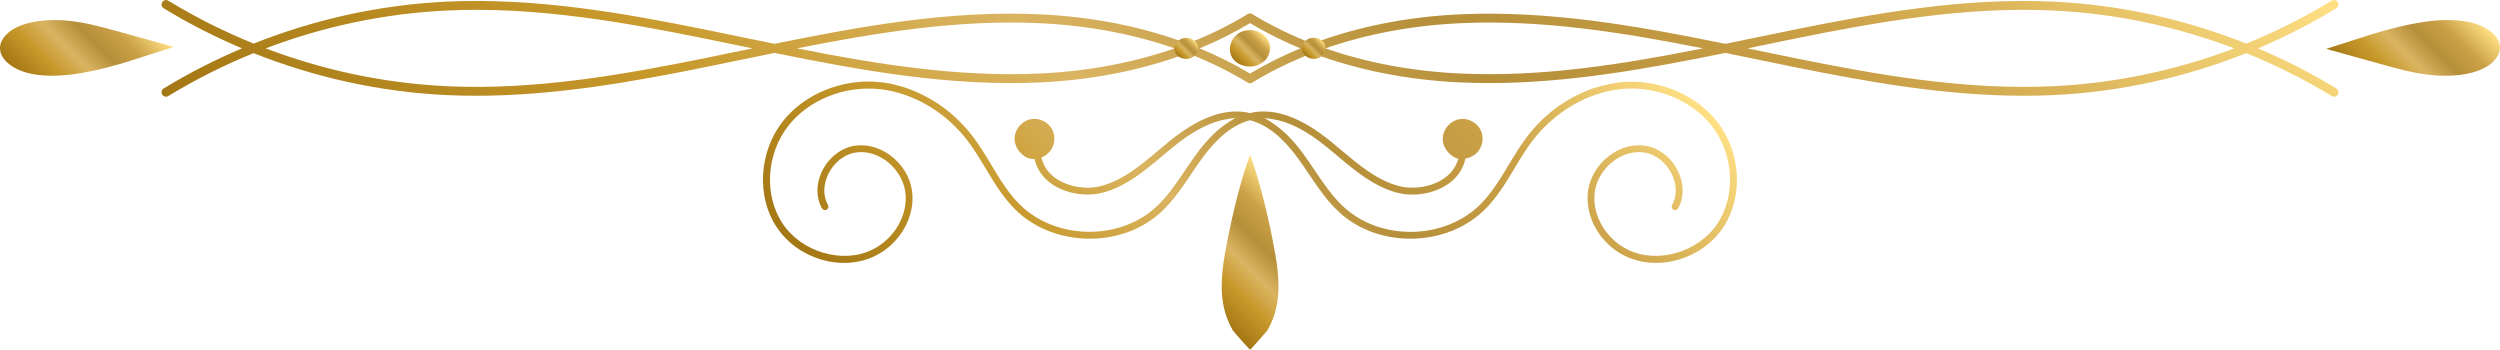 <?xml version="1.0" encoding="UTF-8"?>
<svg id="Layer_1" data-name="Layer 1" xmlns="http://www.w3.org/2000/svg" xmlns:xlink="http://www.w3.org/1999/xlink" viewBox="0 0 444.55 62.16">
  <defs>
    <style>
      .cls-1 {
        fill: url(#linear-gradient-2);
      }

      .cls-2 {
        fill: url(#linear-gradient-6);
      }

      .cls-3 {
        fill: url(#linear-gradient-5);
      }

      .cls-4 {
        fill: url(#linear-gradient-7);
      }

      .cls-5 {
        fill: url(#linear-gradient-3);
      }

      .cls-6 {
        fill: url(#linear-gradient);
      }

      .cls-7 {
        fill: url(#linear-gradient-4);
      }

      .cls-8 {
        fill: url(#linear-gradient-8);
      }
    </style>
    <linearGradient id="linear-gradient" x1="121.43" y1="109.44" x2="323.12" y2="-92.25" gradientUnits="userSpaceOnUse">
      <stop offset="0" stop-color="#c9a34a"/>
      <stop offset="0" stop-color="#a47715"/>
      <stop offset=".23" stop-color="#c7992b"/>
      <stop offset=".41" stop-color="#dab461"/>
      <stop offset=".59" stop-color="#b68f3a"/>
      <stop offset=".77" stop-color="#cba147"/>
      <stop offset="1" stop-color="#ffe084"/>
    </linearGradient>
    <linearGradient id="linear-gradient-2" x1="421.65" y1="16.68" x2="437.84" y2=".48" xlink:href="#linear-gradient"/>
    <linearGradient id="linear-gradient-3" x1="6.71" y1="16.55" x2="22.91" y2=".35" xlink:href="#linear-gradient"/>
    <linearGradient id="linear-gradient-4" x1="175.64" y1="78.31" x2="268.91" y2="-14.96" xlink:href="#linear-gradient"/>
    <linearGradient id="linear-gradient-5" x1="213.61" y1="53.52" x2="230.95" y2="36.19" xlink:href="#linear-gradient"/>
    <linearGradient id="linear-gradient-6" x1="219.82" y1="11.06" x2="224.69" y2="6.19" xlink:href="#linear-gradient"/>
    <linearGradient id="linear-gradient-7" x1="209.52" y1="10.03" x2="212.36" y2="7.19" xlink:href="#linear-gradient"/>
    <linearGradient id="linear-gradient-8" x1="232.19" y1="10" x2="235.03" y2="7.16" xlink:href="#linear-gradient"/>
  </defs>
  <g>
    <path class="cls-6" d="M415.45,15.73c-4.46-2.72-9.13-5.1-13.93-7.13,4.8-2.03,9.47-4.41,13.93-7.13,.37-.23,.49-.71,.26-1.09-.23-.37-.71-.49-1.09-.26-4.85,2.96-9.93,5.5-15.18,7.63-10.85-4.32-22.39-6.87-34.09-7.45-16.09-.8-32.32,2.15-46.27,4.97-2.28,.46-4.55,.93-6.82,1.4-1.81,.38-3.63,.75-5.45,1.12-15.46-3.15-31.35-5.99-47.31-5.24-9.37,.44-18.21,2.22-26.13,5.2-3.8-1.47-7.38-3.21-10.69-5.24-.25-.16-.57-.16-.83,0-3.31,2.03-6.89,3.77-10.69,5.24-7.93-2.98-16.77-4.76-26.13-5.2-15.96-.76-31.85,2.09-47.31,5.24-1.82-.37-3.64-.75-5.45-1.12-2.27-.47-4.54-.94-6.82-1.4C111.52,2.45,95.28-.5,79.2,.3c-11.7,.58-23.24,3.13-34.09,7.45C39.86,5.62,34.77,3.08,29.93,.12c-.37-.23-.86-.11-1.09,.26-.23,.37-.11,.86,.26,1.09,4.46,2.72,9.13,5.1,13.93,7.13-4.8,2.03-9.47,4.41-13.93,7.13-.37,.23-.49,.71-.26,1.09,.15,.24,.41,.38,.67,.38,.14,0,.28-.04,.41-.12,4.85-2.96,9.93-5.5,15.18-7.63,10.85,4.32,22.39,6.87,34.09,7.45,1.82,.09,3.64,.13,5.47,.13,14.27,0,28.43-2.6,40.8-5.1,2.28-.46,4.55-.93,6.82-1.4,1.81-.38,3.63-.75,5.45-1.12,15.46,3.15,31.35,6,47.31,5.24,9.37-.44,18.21-2.22,26.13-5.2,3.8,1.47,7.38,3.21,10.69,5.24,.13,.08,.27,.12,.41,.12s.29-.04,.41-.12c3.31-2.03,6.89-3.77,10.69-5.24,7.93,2.98,16.77,4.76,26.13,5.2,1.77,.08,3.53,.12,5.3,.12,14.18,0,28.26-2.56,42.02-5.36,1.82,.37,3.64,.75,5.45,1.12,2.27,.47,4.54,.94,6.82,1.4,12.37,2.5,26.53,5.1,40.8,5.1,1.82,0,3.65-.04,5.47-.13,11.7-.58,23.24-3.13,34.09-7.45,5.25,2.13,10.33,4.67,15.18,7.63,.13,.08,.27,.12,.41,.12,.27,0,.53-.13,.67-.38,.23-.37,.11-.86-.26-1.09ZM131.96,8.98c-2.27,.47-4.54,.94-6.81,1.4-13.86,2.8-29.97,5.73-45.88,4.94-10.96-.54-21.79-2.83-32.02-6.72,10.23-3.89,21.06-6.18,32.02-6.72,15.91-.79,32.02,2.14,45.88,4.94,2.27,.46,4.54,.93,6.81,1.4,.61,.13,1.23,.25,1.85,.38-.62,.13-1.23,.26-1.85,.38Zm53.01,4.09c-14.52,.69-29.04-1.65-43.24-4.47,14.2-2.82,28.73-5.16,43.24-4.47,8.52,.4,16.59,1.93,23.9,4.47-7.32,2.54-15.39,4.07-23.9,4.47Zm37.31,.02c-2.81-1.69-5.81-3.18-8.96-4.49,3.15-1.3,6.15-2.8,8.96-4.49,2.81,1.69,5.81,3.19,8.96,4.49-3.15,1.3-6.15,2.8-8.96,4.49Zm37.31-.02c-8.52-.4-16.59-1.93-23.9-4.47,7.32-2.54,15.39-4.07,23.9-4.47,14.52-.69,29.04,1.65,43.24,4.47-14.2,2.82-28.72,5.16-43.24,4.47Zm105.69,2.25c-15.91,.79-32.02-2.14-45.88-4.94-2.27-.46-4.54-.93-6.81-1.4-.61-.13-1.23-.25-1.85-.38,.62-.13,1.23-.26,1.85-.38,2.27-.47,4.54-.94,6.81-1.4,13.86-2.8,29.97-5.73,45.88-4.94,10.96,.54,21.79,2.83,32.02,6.72-10.23,3.89-21.06,6.18-32.02,6.72Z"/>
    <path class="cls-1" d="M444.52,8.05c-.23-1.53-1.8-2.97-4.09-3.75-3.01-1.02-6.81-.85-10.16-.29-5.91,.98-11.17,3-16.63,4.68,3.33,.93,6.67,1.85,10,2.78,2.87,.8,5.8,1.61,8.95,1.9,3.14,.29,6.6,0,9.03-1.2,2.02-1,3.13-2.58,2.9-4.11Z"/>
    <path class="cls-5" d="M20.9,5.57c-2.87-.8-5.8-1.61-8.94-1.9-3.15-.29-6.6,0-9.03,1.2C.91,5.86-.2,7.44,.03,8.98c.23,1.53,1.8,2.97,4.09,3.75,3.01,1.02,6.81,.85,10.16,.29,5.91-.98,11.17-3,16.63-4.68-3.33-.93-6.67-1.85-10-2.78Z"/>
  </g>
  <g>
    <path class="cls-7" d="M138.07,40.33c3.75,5.74,11.61,8.07,17.54,5.18,4.46-2.17,7.22-7.06,6.56-11.62-.35-2.44-1.77-4.74-3.89-6.29-1.95-1.43-4.22-2.02-6.38-1.67-2.38,.39-4.57,2.12-5.73,4.52-1.09,2.26-1.09,4.67-.01,6.6,.08,.14,.21,.24,.37,.29,.16,.04,.32,.02,.46-.05,.14-.08,.24-.21,.29-.37,.04-.16,.02-.32-.05-.46-.89-1.59-.87-3.58,.04-5.48,.99-2.05,2.84-3.53,4.83-3.85,1.84-.3,3.78,.22,5.46,1.45,1.83,1.34,3.1,3.39,3.41,5.48,.59,4.05-1.89,8.41-5.89,10.35-5.3,2.58-12.62,.4-15.98-4.75-3.25-4.98-2.83-12.21,1-17.18,3.63-4.72,10.07-7.31,16.4-6.62,5.87,.64,11.7,4.08,15.59,9.21,1.17,1.54,2.19,3.24,3.18,4.89,1.5,2.5,3.06,5.08,5.16,7.2,6.76,6.8,18.9,7.09,25.97,.6,2.16-1.98,3.81-4.42,5.4-6.79,.67-.99,1.34-1.99,2.05-2.95,2.7-3.67,5.43-5.83,8.35-6.62l.08-.02,.08,.02c2.92,.79,5.65,2.95,8.35,6.62,.71,.96,1.39,1.97,2.04,2.94,1.6,2.38,3.25,4.82,5.41,6.8,7.07,6.48,19.21,6.2,25.97-.6,2.11-2.12,3.66-4.7,5.16-7.2,.99-1.65,2.01-3.35,3.18-4.89,3.89-5.12,9.72-8.56,15.59-9.21,6.33-.69,12.76,1.91,16.4,6.62,3.83,4.97,4.25,12.19,1,17.18-3.36,5.16-10.68,7.33-15.98,4.75-3.99-1.95-6.47-6.3-5.89-10.35,.3-2.09,1.58-4.14,3.41-5.48,1.69-1.23,3.63-1.75,5.46-1.45,1.99,.33,3.84,1.8,4.83,3.85,.91,1.9,.93,3.89,.04,5.48-.08,.14-.1,.31-.05,.46,.04,.16,.15,.29,.29,.37,.14,.08,.31,.1,.46,.05,.16-.04,.29-.15,.37-.29,1.08-1.94,1.08-4.35-.01-6.6-1.16-2.4-3.35-4.14-5.73-4.52-2.16-.35-4.43,.24-6.38,1.67-2.12,1.55-3.54,3.85-3.89,6.29-.66,4.56,2.1,9.45,6.56,11.62,5.93,2.89,13.79,.56,17.54-5.18,3.52-5.4,3.08-13.22-1.06-18.59-3.43-4.45-9.3-7.21-15.33-7.21-.72,0-1.45,.04-2.16,.12-.53,.06-1.06,.16-1.58,.26l-.11,.02s-2.56,.56-3.71,1.05h0s-.7,.29-.7,.29c-4.03,1.69-7.6,4.47-10.32,8.06-1.2,1.58-2.24,3.31-3.25,4.98-1.54,2.56-2.99,4.97-4.99,6.98-6.32,6.36-17.67,6.62-24.29,.56-2.05-1.88-3.58-4.15-5.21-6.56-.67-.99-1.36-2.02-2.08-3-1.82-2.48-3.66-4.29-5.62-5.54l-1.22-.78,1.43,.22c2.93,.44,6.08,2.06,9.61,4.94,.63,.51,1.25,1.03,1.87,1.55,3.2,2.69,6.51,5.48,10.61,6.57,2.98,.79,6.52,.22,9.03-1.47,1.63-1.1,2.71-2.61,3.12-4.38l.04-.19,.19-.04c.62-.15,1.21-.43,1.65-.81,1.18-1,1.56-2.8,.9-4.2-.66-1.39-2.3-2.24-3.82-1.97-1.51,.27-2.77,1.62-2.93,3.16-.14,1.34,.54,2.62,1.86,3.51,.16,.11,.35,.2,.6,.28l.29,.09-.09,.29c-.56,1.73-1.81,2.78-2.5,3.24-2.22,1.5-5.38,2.01-8.03,1.3-3.84-1.02-7.04-3.72-10.14-6.32-.63-.53-1.26-1.06-1.89-1.57-5.19-4.23-9.73-5.92-13.87-5.18-.08,.01-.16,.04-.24,.06-.08,.02-.15,.04-.22,.05h-.07s-.07,0-.07,0c-.07-.02-.14-.03-.2-.05-.09-.02-.17-.05-.25-.06-4.13-.74-8.67,.96-13.87,5.18-.58,.47-1.16,.96-1.74,1.45l-.14,.12c-3.1,2.61-6.3,5.3-10.14,6.32-2.66,.71-5.81,.2-8.04-1.3-.74-.5-2.07-1.62-2.57-3.5l-.07-.25,.23-.11c.33-.15,.62-.34,.87-.55,1.18-1,1.56-2.8,.9-4.2-.66-1.39-2.3-2.24-3.82-1.97-1.51,.27-2.77,1.62-2.93,3.16-.13,1.34,.54,2.62,1.86,3.51,.4,.27,.89,.41,1.44,.42h.24s.06,.23,.06,.23c.43,1.72,1.5,3.2,3.09,4.27,2.5,1.69,6.05,2.26,9.03,1.47,4.1-1.09,7.41-3.87,10.61-6.56l.04-.04c.61-.52,1.22-1.03,1.83-1.52,3.54-2.88,6.68-4.49,9.61-4.94l1.43-.22-1.22,.78c-1.96,1.25-3.8,3.07-5.62,5.54-.71,.97-1.4,1.98-2.06,2.96l-.02,.03c-1.62,2.41-3.16,4.69-5.21,6.57-3.2,2.93-7.5,4.38-11.81,4.38-4.6,0-9.21-1.66-12.48-4.95-2.01-2.02-3.45-4.42-4.98-6.97-1.01-1.68-2.05-3.41-3.26-5-2.93-3.86-6.79-6.76-11.15-8.39l-.8-.3s-2.71-.89-4.56-1c-.72-.08-1.42-.11-2.07-.11-6.03,0-11.91,2.76-15.33,7.21-4.14,5.37-4.58,13.18-1.06,18.59Z"/>
    <path class="cls-3" d="M222.28,27.52c-1.57,4.4-2.87,9.34-4.08,15.54-.61,3.13-1.18,6.45-.87,9.72,.2,2.15,.87,4.24,1.93,6.03,1,1.2,2.07,2.37,2.89,3.26l.14,.1,.18-.14c.91-1,1.91-2.09,2.88-3.26,1.04-1.76,1.7-3.83,1.9-5.99,.31-3.27-.26-6.59-.87-9.72-1.21-6.19-2.51-11.14-4.08-15.54Z"/>
    <path class="cls-2" d="M220.32,11.35c.59,.32,1.28,.48,1.95,.48,.38,0,.76-.05,1.12-.16,.6-.19,1.14-.51,1.55-.93,.76-.78,1.09-1.93,.82-2.92-.24-.9-.95-1.7-1.91-2.13-1.24-.56-2.77-.41-3.8,.36-1.08,.8-1.6,2.28-1.24,3.52,.28,.95,.97,1.49,1.5,1.78Z"/>
    <path class="cls-4" d="M209.8,10.19c.35,.19,.75,.28,1.15,.28,.23,0,.45-.03,.66-.09,.35-.11,.67-.3,.91-.54,.44-.45,.63-1.11,.48-1.68-.14-.52-.55-.98-1.11-1.23-.72-.33-1.62-.24-2.23,.21-.62,.46-.93,1.32-.72,2.04,.16,.55,.56,.86,.87,1.02Z"/>
    <path class="cls-8" d="M232.67,10.27c.29,.13,.61,.2,.94,.2,.48,0,.94-.14,1.29-.41,.62-.46,.93-1.32,.72-2.04-.16-.55-.56-.86-.87-1.02-.54-.29-1.23-.37-1.81-.19-.35,.11-.67,.3-.91,.54-.44,.45-.63,1.11-.48,1.68,.14,.52,.55,.98,1.11,1.23Z"/>
  </g>
</svg>